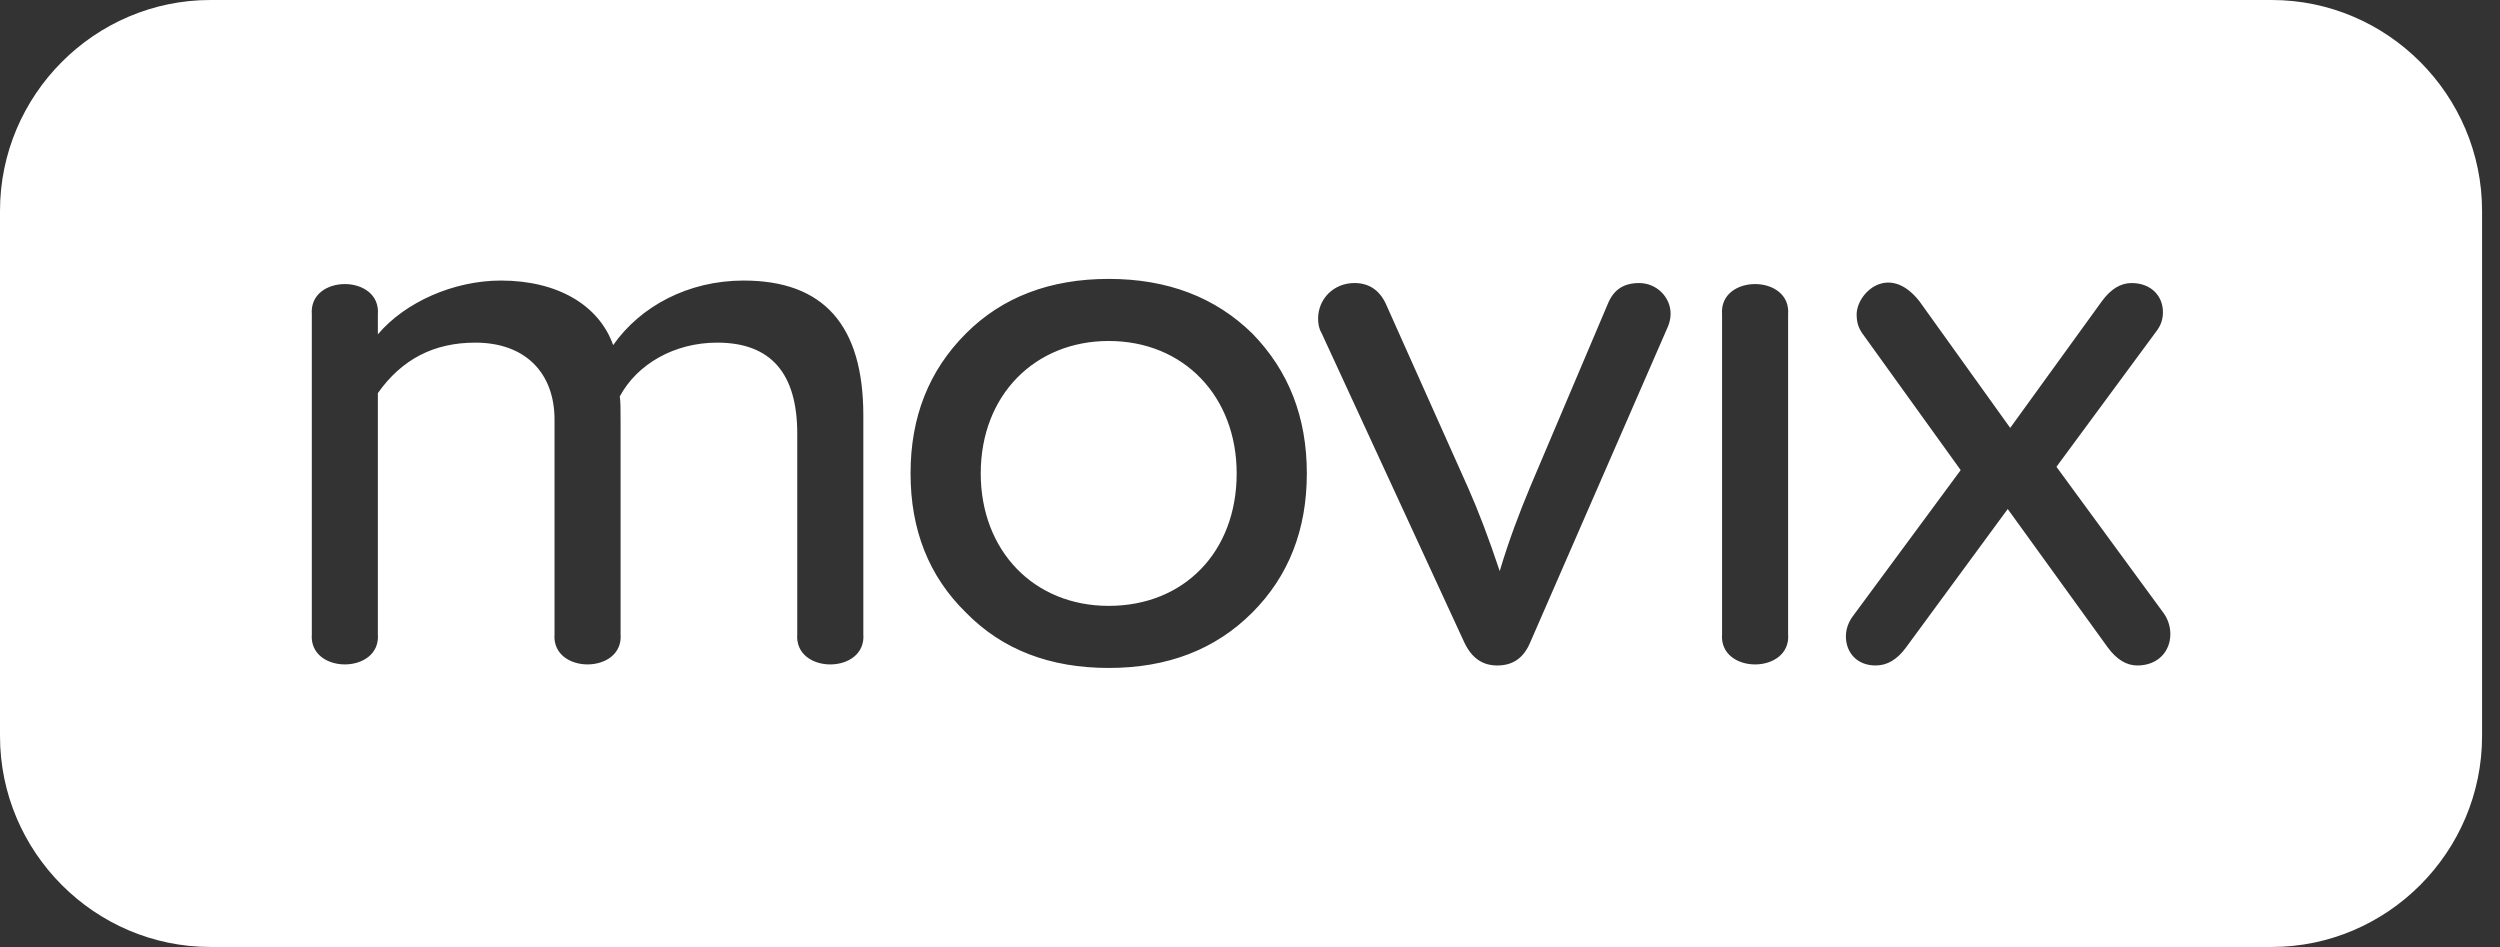 <svg width="132" height="50" viewBox="0 0 132 50" fill="none" xmlns="http://www.w3.org/2000/svg">
<rect x="0" y="0" width="132" height="50" fill="#333333" stroke="none"/>
<path fill-rule="evenodd" clip-rule="evenodd" d="M11.11 0H119.943C126.054 0 131.053 5.012 131.053 11.137V38.863C131.053 44.988 126.053 50 119.943 50H11.11C4.999 50 0 44.988 0 38.863V11.137C0 5.012 4.999 0 11.11 0ZM42.095 22.899V33.475C41.921 35.618 45.757 35.618 45.584 33.475V21.937C45.584 17.173 43.491 14.813 39.263 14.813C36.342 14.813 33.814 16.168 32.375 18.222C31.634 16.124 29.454 14.813 26.446 14.813C23.962 14.813 21.39 15.95 19.951 17.654V16.605C20.126 14.463 16.29 14.463 16.464 16.605V33.475C16.29 35.617 20.126 35.617 19.951 33.475V20.757C21.215 18.965 22.915 18.091 25.095 18.091C27.754 18.091 29.279 19.708 29.279 22.156V33.475C29.105 35.617 32.942 35.617 32.767 33.475V22.331V22.33C32.767 21.631 32.767 21.151 32.723 20.933C33.638 19.228 35.599 18.091 37.867 18.091C40.7 18.091 42.095 19.708 42.095 22.899ZM51.783 24.997C51.783 29.062 54.573 31.99 58.539 31.99C62.506 31.99 65.296 29.149 65.296 24.997C65.296 20.933 62.506 18.004 58.539 18.004C54.66 18.004 51.783 20.845 51.783 24.997ZM58.539 14.726C61.635 14.726 64.163 15.687 66.124 17.611C68.042 19.578 69.001 22.025 69.001 24.997C69.001 27.969 68.042 30.416 66.124 32.34C64.163 34.306 61.635 35.268 58.539 35.268C55.444 35.268 52.917 34.306 50.998 32.34C49.036 30.417 48.077 27.969 48.077 24.997C48.077 22.025 49.036 19.578 50.998 17.611C52.916 15.688 55.444 14.726 58.539 14.726ZM111.283 34.175C111.762 34.831 112.285 35.137 112.852 35.137C113.941 35.137 114.595 34.394 114.595 33.475C114.595 33.082 114.465 32.689 114.247 32.383L108.58 24.647L113.898 17.436C114.116 17.13 114.203 16.824 114.203 16.475C114.203 15.644 113.593 14.945 112.547 14.945C111.98 14.945 111.457 15.25 110.978 15.906L106.139 22.593L101.345 15.906C99.731 13.851 98.031 15.469 98.031 16.605C98.031 16.999 98.119 17.305 98.336 17.611L103.524 24.822L97.813 32.558C97.595 32.864 97.464 33.213 97.464 33.606C97.464 34.437 98.031 35.137 99.033 35.137C99.644 35.137 100.167 34.831 100.646 34.175L106.008 26.876L111.283 34.175ZM90.925 16.605V33.475C90.751 35.618 94.587 35.618 94.412 33.475V16.605C94.587 14.463 90.751 14.463 90.925 16.605ZM80.798 33.913L88.078 17.217C88.165 16.999 88.208 16.78 88.208 16.562C88.208 15.688 87.467 14.945 86.552 14.945C85.724 14.945 85.201 15.295 84.895 16.038L80.798 25.697C80.232 27.052 79.665 28.538 79.185 30.155C78.619 28.45 78.052 26.964 77.529 25.784L73.17 16.037C72.822 15.294 72.255 14.944 71.514 14.944C70.424 14.944 69.596 15.775 69.596 16.824C69.596 17.087 69.639 17.349 69.77 17.567L77.312 33.913C77.704 34.743 78.27 35.137 79.055 35.137C79.883 35.137 80.45 34.743 80.798 33.913Z" fill="white"/>
</svg>

